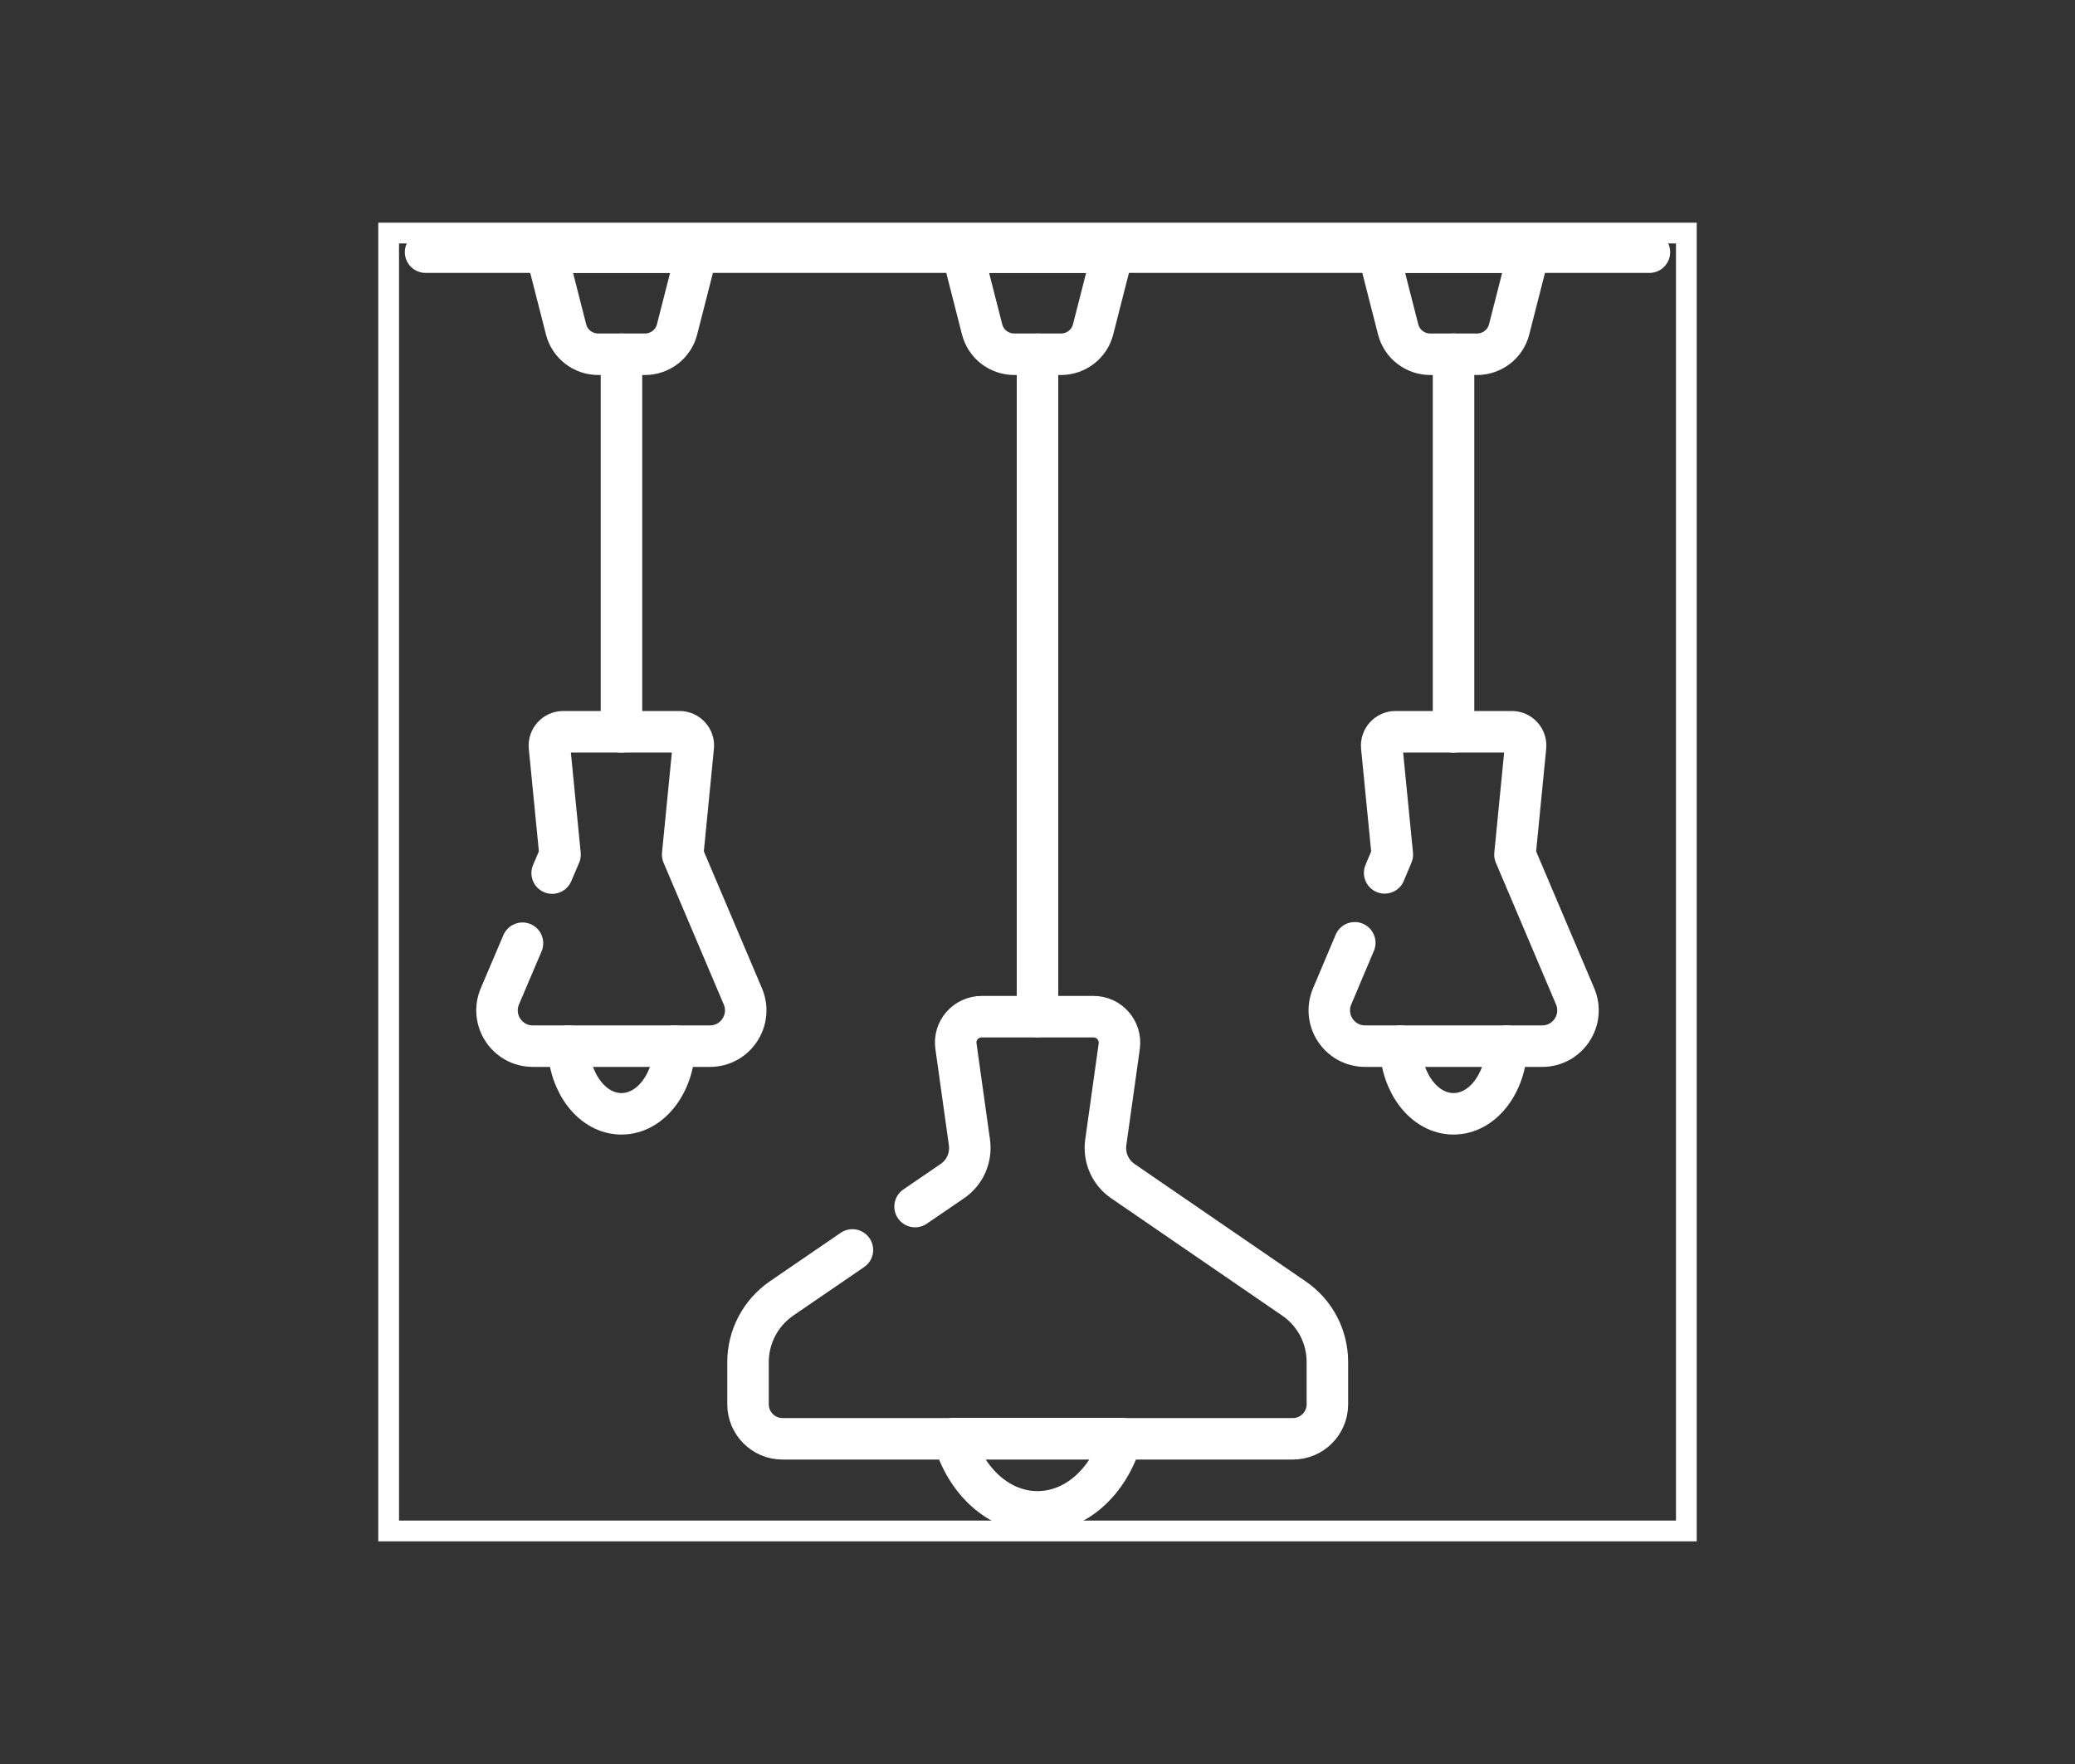 <?xml version="1.0" encoding="UTF-8"?> <svg xmlns="http://www.w3.org/2000/svg" xmlns:xlink="http://www.w3.org/1999/xlink" id="Livello_1" viewBox="0 0 100 85"><rect x="0" y="0" width="100" height="85" fill="#333333" stroke="none"/><defs><style>.cls-1{stroke-linecap:round;stroke-linejoin:round;stroke-width:2px;}.cls-1,.cls-2{stroke:#fff;}.cls-1,.cls-2,.cls-3{fill:none;}.cls-2{stroke-miterlimit:10;}.cls-3{clip-path:url(#clippath);}</style><clipPath id="clippath"><rect class="cls-2" x="18.73" y="11.23" width="62.54" height="62.54"></rect></clipPath></defs><g id="g3489"><g id="g3491"><g class="cls-3"><g id="g3493"><g id="g3499"><path id="path3501" class="cls-1" d="m54.04,69.32c-.6,2.06-2.18,3.53-4.04,3.53s-3.44-1.47-4.04-3.53h8.08Z"></path></g><g id="g3503"><path id="path3505" class="cls-1" d="m20.51,12.15h58.98"></path></g><g id="g3507"><path id="path3509" class="cls-1" d="m46.38,12.15l.95,3.72c.18.71.82,1.2,1.55,1.2h2.25c.73,0,1.37-.49,1.55-1.2l.95-3.72h-7.25Z"></path></g><g id="g3511"><path id="path3513" class="cls-1" d="m50,17.07v31.91"></path></g><g id="g3515"><path id="path3517" class="cls-1" d="m44.1,58.14l1.8-1.23c.6-.41.92-1.13.82-1.86l-.65-4.64c-.11-.75.48-1.42,1.24-1.42h5.39c.76,0,1.34.67,1.24,1.42l-.65,4.64c-.1.73.22,1.45.82,1.86l8.25,5.66c1.01.69,1.61,1.83,1.61,3.06v2.04c0,.92-.75,1.66-1.66,1.66h-24.6c-.92,0-1.66-.75-1.66-1.66v-2.04c0-1.22.6-2.36,1.61-3.06l3.42-2.34"></path></g><g id="g3519"><path id="path3521" class="cls-1" d="m67.49,50.41c.05,1.81,1.17,3.26,2.56,3.26s2.51-1.45,2.56-3.26"></path></g><g id="g3523"><path id="path3525" class="cls-1" d="m70.05,35.26v-18.19"></path></g><g id="g3527"><path id="path3529" class="cls-1" d="m66.43,12.15l.95,3.72c.18.71.82,1.2,1.55,1.2h2.25c.73,0,1.37-.49,1.55-1.2l.95-3.72h-7.25Z"></path></g><g id="g3531"><path id="path3533" class="cls-1" d="m65.29,45.43l-1.09,2.58c-.48,1.14.35,2.4,1.59,2.4h8.53c1.24,0,2.07-1.26,1.59-2.4l-2.9-6.83.51-5.19c.04-.39-.27-.73-.66-.73h-5.61c-.39,0-.7.34-.66.73l.51,5.19-.37.88"></path></g><g id="g3535"><path id="path3537" class="cls-1" d="m27.39,50.41c.05,1.81,1.17,3.26,2.56,3.26s2.51-1.45,2.56-3.26"></path></g><g id="g3539"><path id="path3541" class="cls-1" d="m29.95,35.26v-18.19"></path></g><g id="g3543"><path id="path3545" class="cls-1" d="m26.33,12.15l.95,3.72c.18.71.82,1.2,1.55,1.2h2.25c.73,0,1.37-.49,1.55-1.2l.95-3.72h-7.25Z"></path></g><g id="g3547"><path id="path3549" class="cls-1" d="m25.18,45.45l-1.09,2.56c-.48,1.14.35,2.4,1.59,2.4h8.53c1.24,0,2.07-1.26,1.59-2.4l-2.9-6.83.51-5.19c.04-.39-.27-.73-.66-.73h-5.61c-.39,0-.7.34-.66.73l.51,5.19-.38.89"></path></g></g></g><rect class="cls-2" x="18.73" y="11.23" width="62.54" height="62.54"></rect></g></g></svg> 